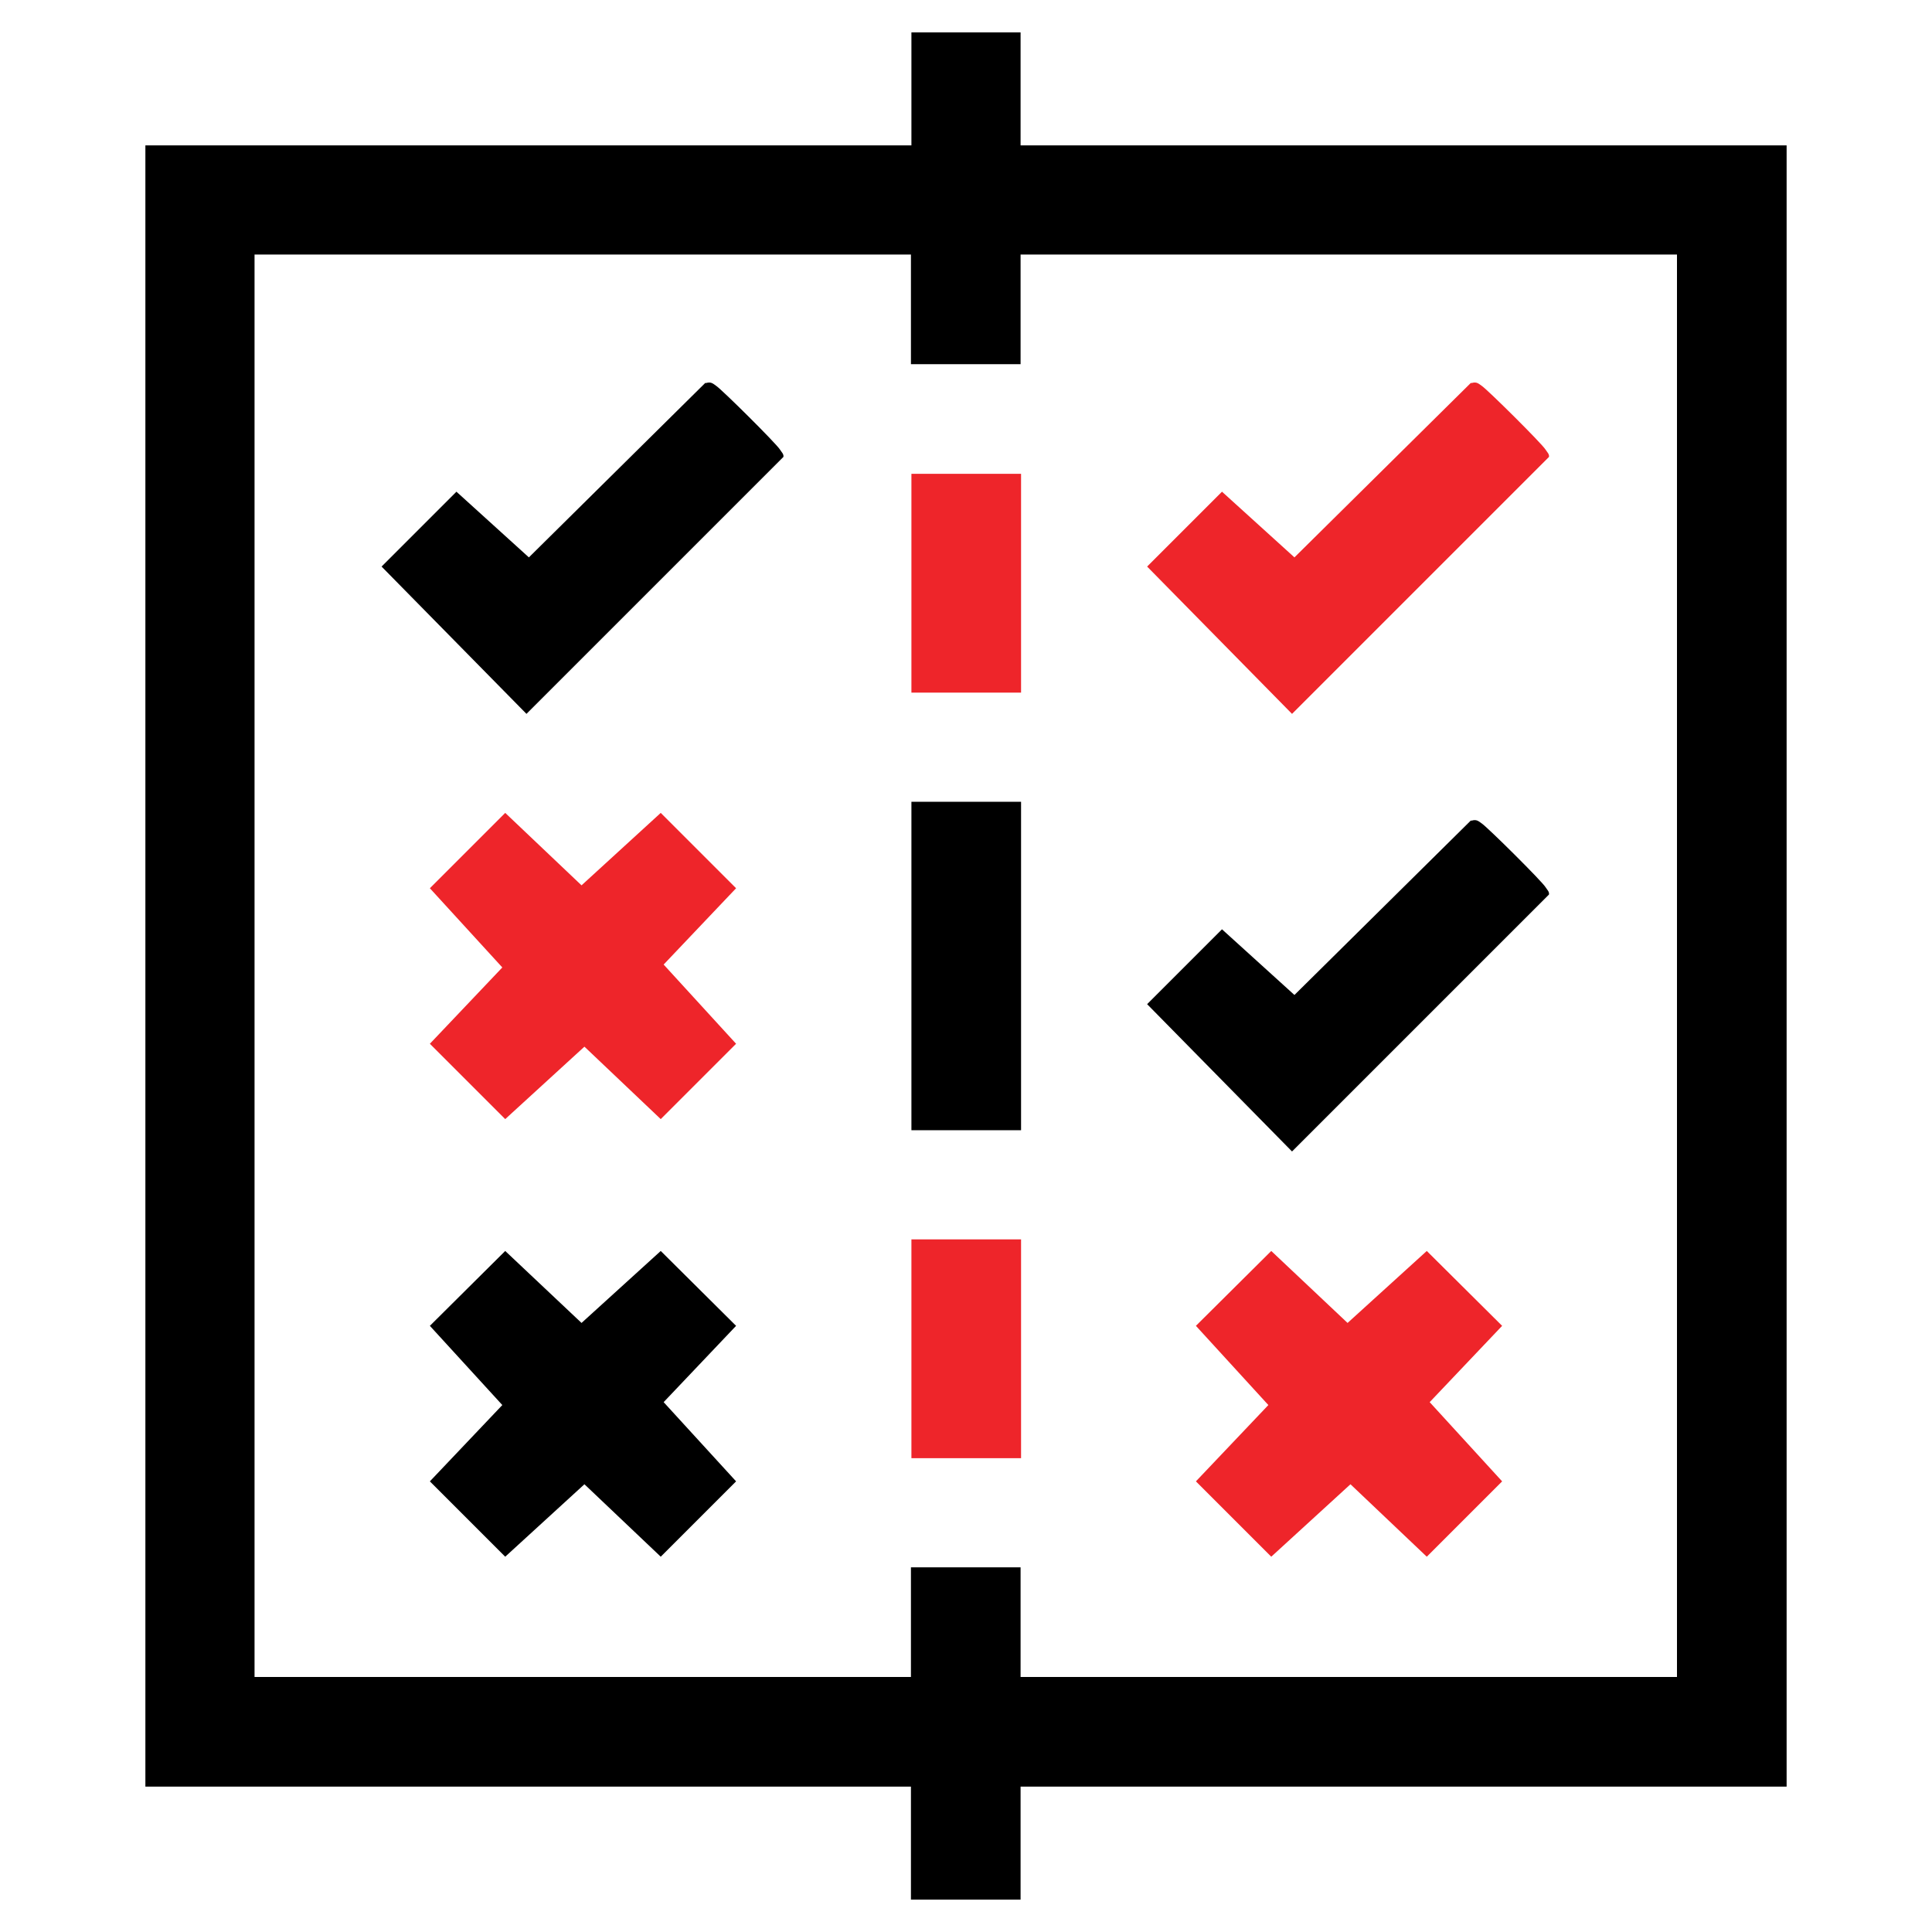 <?xml version="1.0" encoding="UTF-8"?>
<svg id="Layer_1" xmlns="http://www.w3.org/2000/svg" version="1.1" viewBox="0 0 40 40">
  <!-- Generator: Adobe Illustrator 29.7.1, SVG Export Plug-In . SVG Version: 2.1.1 Build 8)  -->
  <defs>
    <style>
      .st0 {
        fill: #ee252a;
      }
    </style>
  </defs>
  <path d="M21.13.67v2.34h15.86v33.98h-15.86v2.34h-2.27v-2.34H3.01V3.01h15.86V.67h2.27ZM18.87,5.27H5.27v29.45h13.59v-2.27h2.27v2.27h13.59V5.27h-13.59v2.27h-2.27v-2.27Z"/>
  <polygon class="st0" points="10.46 16.83 12.04 18.33 13.68 16.83 15.24 18.39 13.74 19.97 15.24 21.61 13.68 23.17 12.1 21.67 10.46 23.17 8.9 21.61 10.4 20.03 8.9 18.39 10.46 16.83"/>
  <polygon points="10.46 25.9 12.04 27.39 13.68 25.9 15.24 27.45 13.74 29.03 15.24 30.67 13.68 32.23 12.1 30.73 10.46 32.23 8.9 30.67 10.4 29.09 8.9 27.45 10.46 25.9"/>
  <polygon class="st0" points="26.32 25.9 27.9 27.39 29.54 25.9 31.1 27.45 29.6 29.03 31.1 30.67 29.54 32.23 27.96 30.73 26.32 32.23 24.76 30.67 26.26 29.09 24.76 27.45 26.32 25.9"/>
  <path d="M14.62,7.93c.1-.03.14.01.21.06.13.09,1.24,1.19,1.32,1.32.03.05.08.09.07.15l-5.32,5.32-3-3.05,1.55-1.55,1.5,1.36,3.65-3.61Z"/>
  <path class="st0" d="M30.47,7.93c.1-.03.14.01.21.06.13.09,1.24,1.19,1.32,1.32.03.05.08.09.07.15l-5.32,5.32-3-3.05,1.55-1.55,1.5,1.36,3.65-3.61Z"/>
  <path d="M30.47,16.99c.1-.03.14.01.21.06.13.09,1.24,1.19,1.32,1.32.03.05.08.09.07.15l-5.32,5.32-3-3.05,1.55-1.55,1.5,1.36,3.65-3.61Z"/>
  <rect x="18.87" y="16.6" width="2.27" height="6.8"/>
  <rect class="st0" x="18.87" y="9.81" width="2.27" height="4.53"/>
  <rect class="st0" x="18.87" y="25.66" width="2.27" height="4.53"/>
</svg>